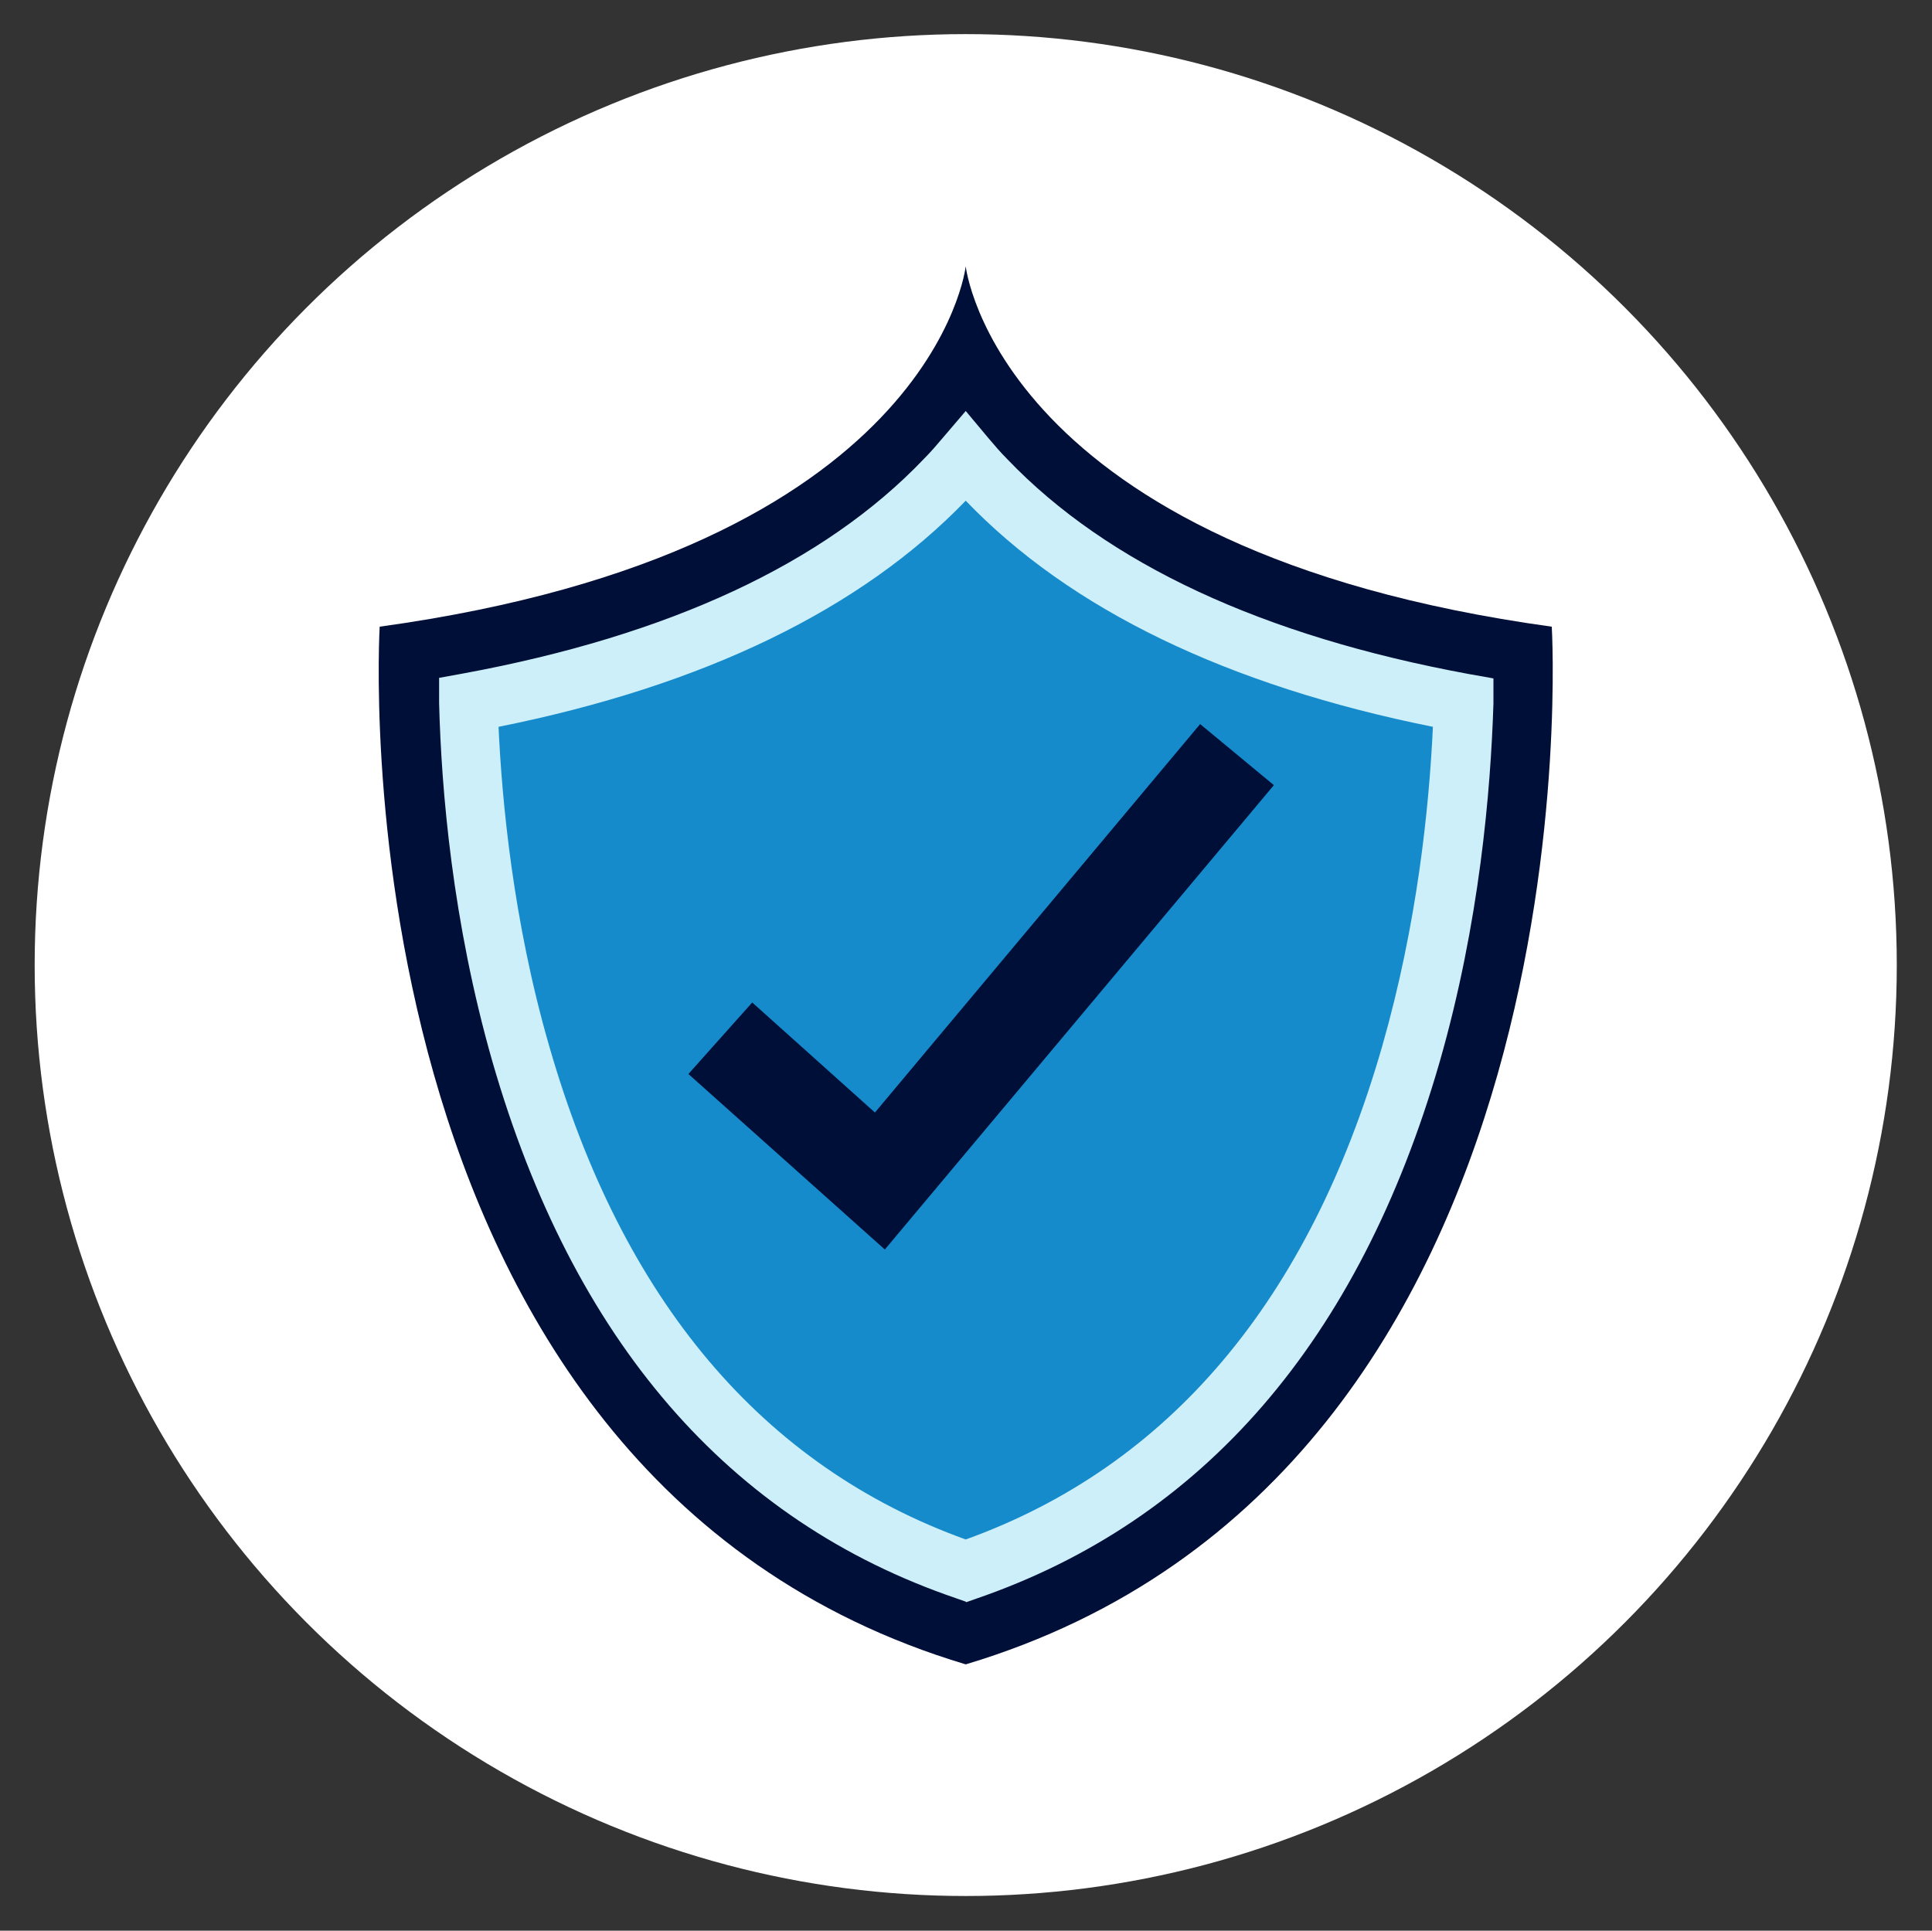 <?xml version="1.0" encoding="UTF-8"?><svg id="protection" xmlns="http://www.w3.org/2000/svg" viewBox="0 0 35.11 35.09"><rect x="0" y="0" width="35.11" height="35.09" fill="#333333" stroke="none"/><circle cx="17.55" cy="17.54" r="16.92" style="fill:#fff;"/><g><path d="m28.2,11.39c-10.08-1.39-10.65-6.55-10.65-6.55,0,0-.57,5.16-10.65,6.55,0,0-.93,15.39,10.65,18.86,11.58-3.47,10.65-18.86,10.65-18.86" style="fill:#000f38;"/><path d="m26.59,12.77c-3.86-.71-6.77-2.07-8.66-4.06-.13-.14-.26-.28-.37-.41-.12.14-.24.27-.37.41-1.9,1.98-4.81,3.34-8.66,4.06.03,1.42.22,3.84.95,6.39,1.41,4.88,4.12,8.03,8.09,9.39,3.96-1.36,6.68-4.51,8.09-9.39.73-2.55.92-4.97.95-6.39" style="fill:#168bcc;"/><g><path d="m17.55,29.11l-.17-.06c-4.14-1.41-6.97-4.69-8.43-9.75-.73-2.55-.93-4.95-.97-6.52v-.46s.44-.08.44-.08c3.74-.69,6.56-2,8.37-3.9.13-.13.24-.26.35-.39l.41-.48.41.49c.11.13.22.26.35.39,1.82,1.9,4.64,3.21,8.38,3.9l.45.08v.46c-.05,1.57-.25,3.98-.98,6.52-1.46,5.05-4.29,8.33-8.43,9.75l-.17.06Zm-8.49-15.9c.06,1.32.26,3.52.92,5.8,1.33,4.63,3.88,7.64,7.57,8.97,3.69-1.33,6.24-4.34,7.57-8.97.63-2.2.85-4.3.92-5.8-3.73-.75-6.59-2.13-8.49-4.11-1.9,1.97-4.75,3.36-8.49,4.11Z" style="fill:#cdeff9;"/><polygon points="16.08 22.71 12.51 19.52 13.67 18.22 15.9 20.22 21.81 13.16 23.15 14.27 16.08 22.71" style="fill:#000f38;"/></g></g></svg>